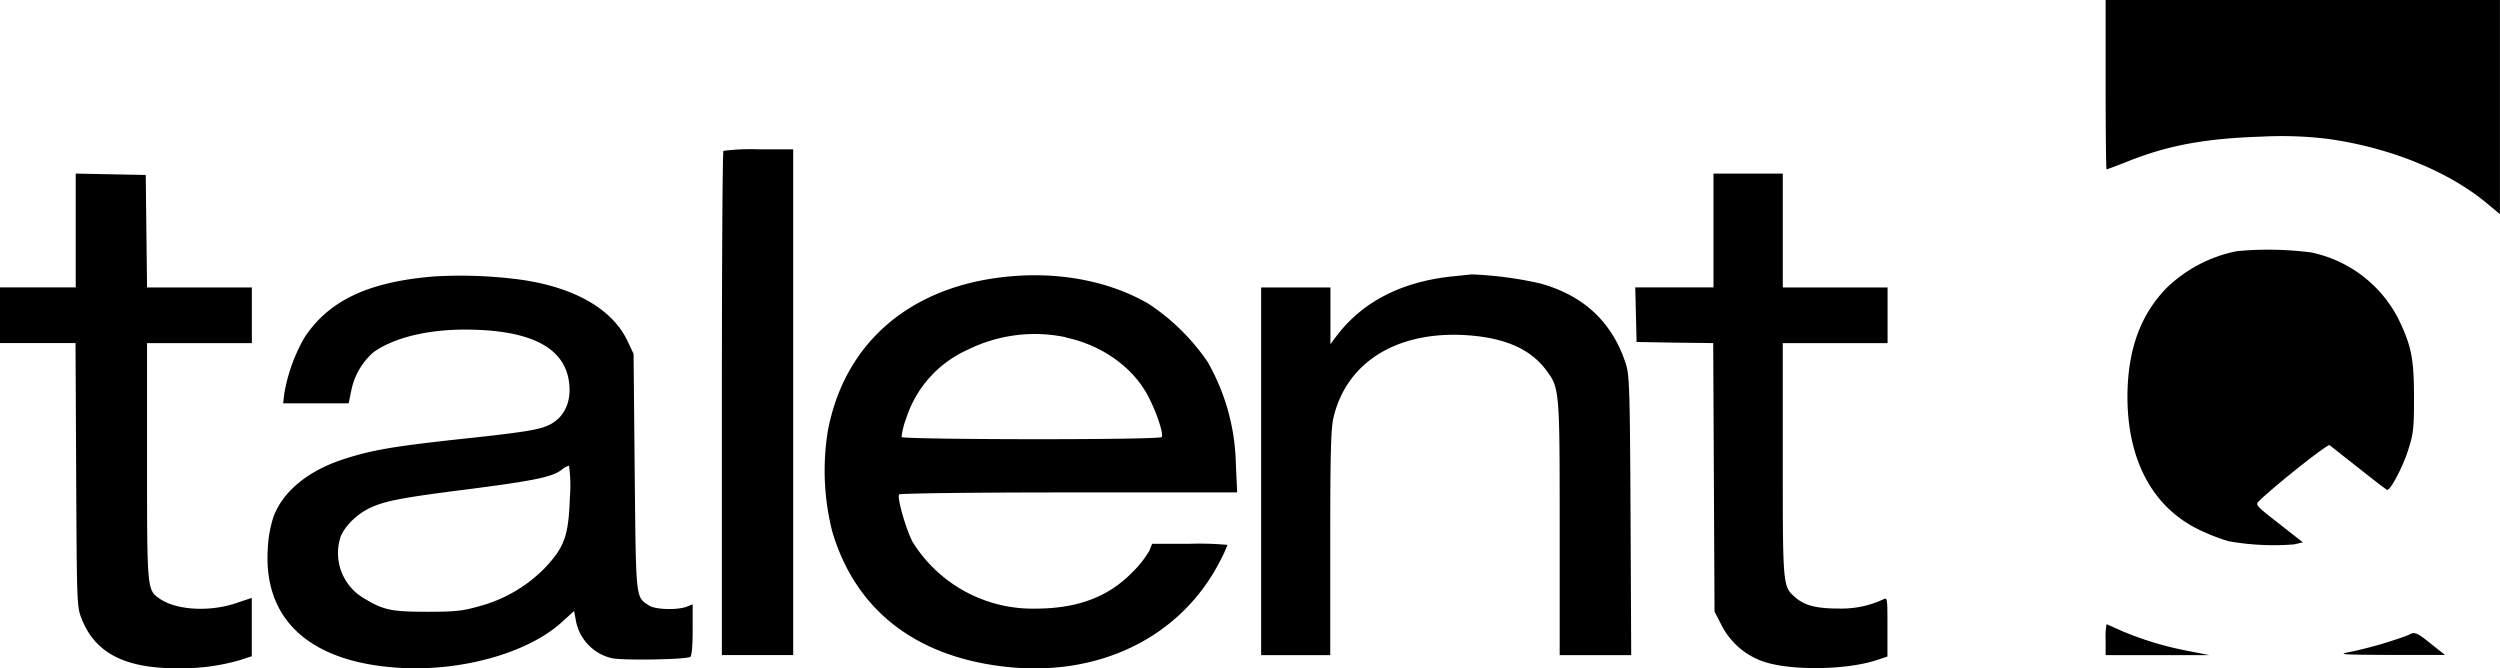 <svg id="Layer_16" data-name="Layer 16" xmlns="http://www.w3.org/2000/svg" viewBox="0 0 381.68 102.05"><defs><style>.cls-1{fill-rule:evenodd;}</style></defs><title>talentQ Horizontal Logos</title><path class="cls-1" d="M354.12,58.43c0,7.11.07,12.93,0.14,12.93s1.36-.48,2.82-1.05c6.43-2.62,12.18-3.67,20.85-3.95a57.64,57.64,0,0,1,10.31.37c9.35,1.33,18.23,4.93,24.08,9.8l2,1.67V45.5H354.12V58.43Z" transform="translate(-32.65 -45.5)"/><path class="cls-1" d="M143.1,68.53c-0.14.1-.24,17.49-0.24,38.61v38.37h10.89V68.3h-5.2A32.81,32.81,0,0,0,143.1,68.53Z" transform="translate(-32.65 -45.5)"/><path class="cls-1" d="M44.21,80.71v8.67H32.65v8.5H44.18L44.28,118c0.1,20,.1,20.17.88,22.08,2.08,5.14,6.57,7.45,14.53,7.45a32.39,32.39,0,0,0,9.63-1.26l1.77-.58v-8.91l-2.45.82c-4.08,1.36-9.12,1.05-11.63-.71-1.91-1.33-1.91-1.33-1.91-21v-18h16v-8.5h-16L55,80.78l-0.1-8.57-5.34-.1L44.21,72v8.71Z" transform="translate(-32.65 -45.5)"/><path class="cls-1" d="M294.25,80.71v8.67H282.31l0.1,4.15,0.1,4.18,5.85,0.1,5.85,0.07,0.1,20.51,0.1,20.48,1,1.94a11.3,11.3,0,0,0,6.63,5.75c4.29,1.36,12.45,1.22,17-.24l1.77-.58V141.2c0-4.22,0-4.52-.58-4.22a15.09,15.09,0,0,1-6.77,1.43c-3.44,0-5.2-.44-6.63-1.63-2-1.73-2-1.46-2-21V97.89h16v-8.5h-16V72H294.25v8.67Z" transform="translate(-32.65 -45.5)"/><path class="cls-1" d="M374.19,83.84a21.4,21.4,0,0,0-10.82,5.68c-4,4.15-5.89,9.49-5.92,16.53,0,9.76,3.91,17,11.06,20.38a30.05,30.05,0,0,0,4.39,1.7,39,39,0,0,0,10,.48l1.33-.31-3.64-2.86c-3.5-2.72-3.64-2.86-3.06-3.44,2.69-2.59,10.48-8.74,10.78-8.54L392.8,117c2.28,1.8,4.22,3.3,4.32,3.3,0.51,0,2.35-3.47,3.16-6s0.92-3.23.92-8c0-6-.37-8-2.45-12.25a19.4,19.4,0,0,0-13.2-10A50.9,50.9,0,0,0,374.19,83.84Z" transform="translate(-32.65 -45.5)"/><path class="cls-1" d="M99.15,87.69c-10.14.78-16.26,3.64-20,9.32a25.8,25.8,0,0,0-3.1,8.61l-0.17,1.46h10l0.41-2a10.46,10.46,0,0,1,3.4-5.82c3.06-2.18,8.16-3.44,13.88-3.44,9.49,0,14.73,2.42,15.82,7.25,0.71,3.27-.34,6-2.79,7.25-1.53.78-3.78,1.16-13.37,2.18-10.65,1.16-13.78,1.7-18.1,3.1-5.37,1.73-9.25,4.86-10.72,8.78a18.35,18.35,0,0,0-.88,5c-0.65,10.92,6.67,17.38,20.48,18.1,9.42,0.48,19.36-2.38,24.42-7l1.87-1.7,0.24,1.29a7.24,7.24,0,0,0,5.41,5.89c1.46,0.41,11.36.24,12.08-.17,0.24-.17.37-1.67,0.37-4.12v-3.91l-0.92.37c-1.46.54-4.76,0.44-5.72-.17-2.11-1.39-2-.68-2.21-20.44l-0.17-18-0.92-1.94c-2.31-4.93-8.23-8.3-16.6-9.42A69.83,69.83,0,0,0,99.15,87.69Zm20.51,33.58c-0.2,6-.78,7.72-3.88,11a22,22,0,0,1-10.21,5.85c-2.25.65-3.54,0.78-7.62,0.78-5.44,0-6.7-.24-9.53-1.94A8,8,0,0,1,84.49,128c0.31-1.6,2.25-3.74,4.35-4.8,2.35-1.19,4.73-1.67,15.24-3,10-1.29,12.86-1.87,14.25-2.93a3.44,3.44,0,0,1,1.19-.68A21.73,21.73,0,0,1,119.67,121.26Z" transform="translate(-32.65 -45.5)"/><path class="cls-1" d="M186.92,87.69c-15.1,1.33-25.34,10-27.89,23.64a37.9,37.9,0,0,0,.68,15.31c3.47,11.77,12.42,18.91,25.82,20.58C200.22,149.09,213,142.86,219,131a21.25,21.25,0,0,0,1.05-2.31,46.87,46.87,0,0,0-5.75-.17h-5.75l-0.44,1.09a16.25,16.25,0,0,1-2.69,3.37c-3.67,3.71-8.37,5.44-14.73,5.44A21.56,21.56,0,0,1,172,128.27c-1-1.84-2.42-6.77-2.08-7.28,0.1-.17,11.33-0.31,25.89-0.31h25.72l-0.2-4.35A32.68,32.68,0,0,0,217,100.72a32.69,32.69,0,0,0-9-8.84C202.19,88.5,194.71,87,186.92,87.69Zm8.5,9.35c5.48,1.16,10.24,4.56,12.52,8.95,1.29,2.45,2.38,5.75,2.08,6.23s-39.49.41-39.73,0a11.76,11.76,0,0,1,.68-2.76,17.28,17.28,0,0,1,9.46-10.58A23,23,0,0,1,195.42,97Z" transform="translate(-32.65 -45.5)"/><path class="cls-1" d="M254.45,87.69c-7.93.82-13.95,3.95-17.93,9.35l-0.75,1,0-4.35V89.39H225.19v56.13h10.55V128.41c0-13.88.1-17.49,0.51-19.22,2-8.3,9.42-13,19.73-12.55,6.09,0.31,10.17,2,12.65,5.27,2.14,2.82,2.14,2.93,2.14,24.29v19.32h10.92l-0.1-21.36c-0.1-19.49-.17-21.5-0.75-23.2-2.08-6.33-6.43-10.38-13.13-12.21a58,58,0,0,0-10.38-1.36C257.17,87.41,255.84,87.55,254.45,87.69Z" transform="translate(-32.65 -45.5)"/><path class="cls-1" d="M354.12,143.14v2.38l7.93,0,7.89,0-3.06-.61a49.53,49.53,0,0,1-10.34-3.1c-1.19-.54-2.21-1-2.28-1A11,11,0,0,0,354.12,143.14Z" transform="translate(-32.65 -45.5)"/><path class="cls-1" d="M400.35,142.46a63.53,63.53,0,0,1-8.81,2.55c-2.08.41-1.73,0.44,6.09,0.48l8.3,0-2.14-1.7C401.57,142,401.27,141.91,400.35,142.46Z" transform="translate(-32.65 -45.5)"/></svg>